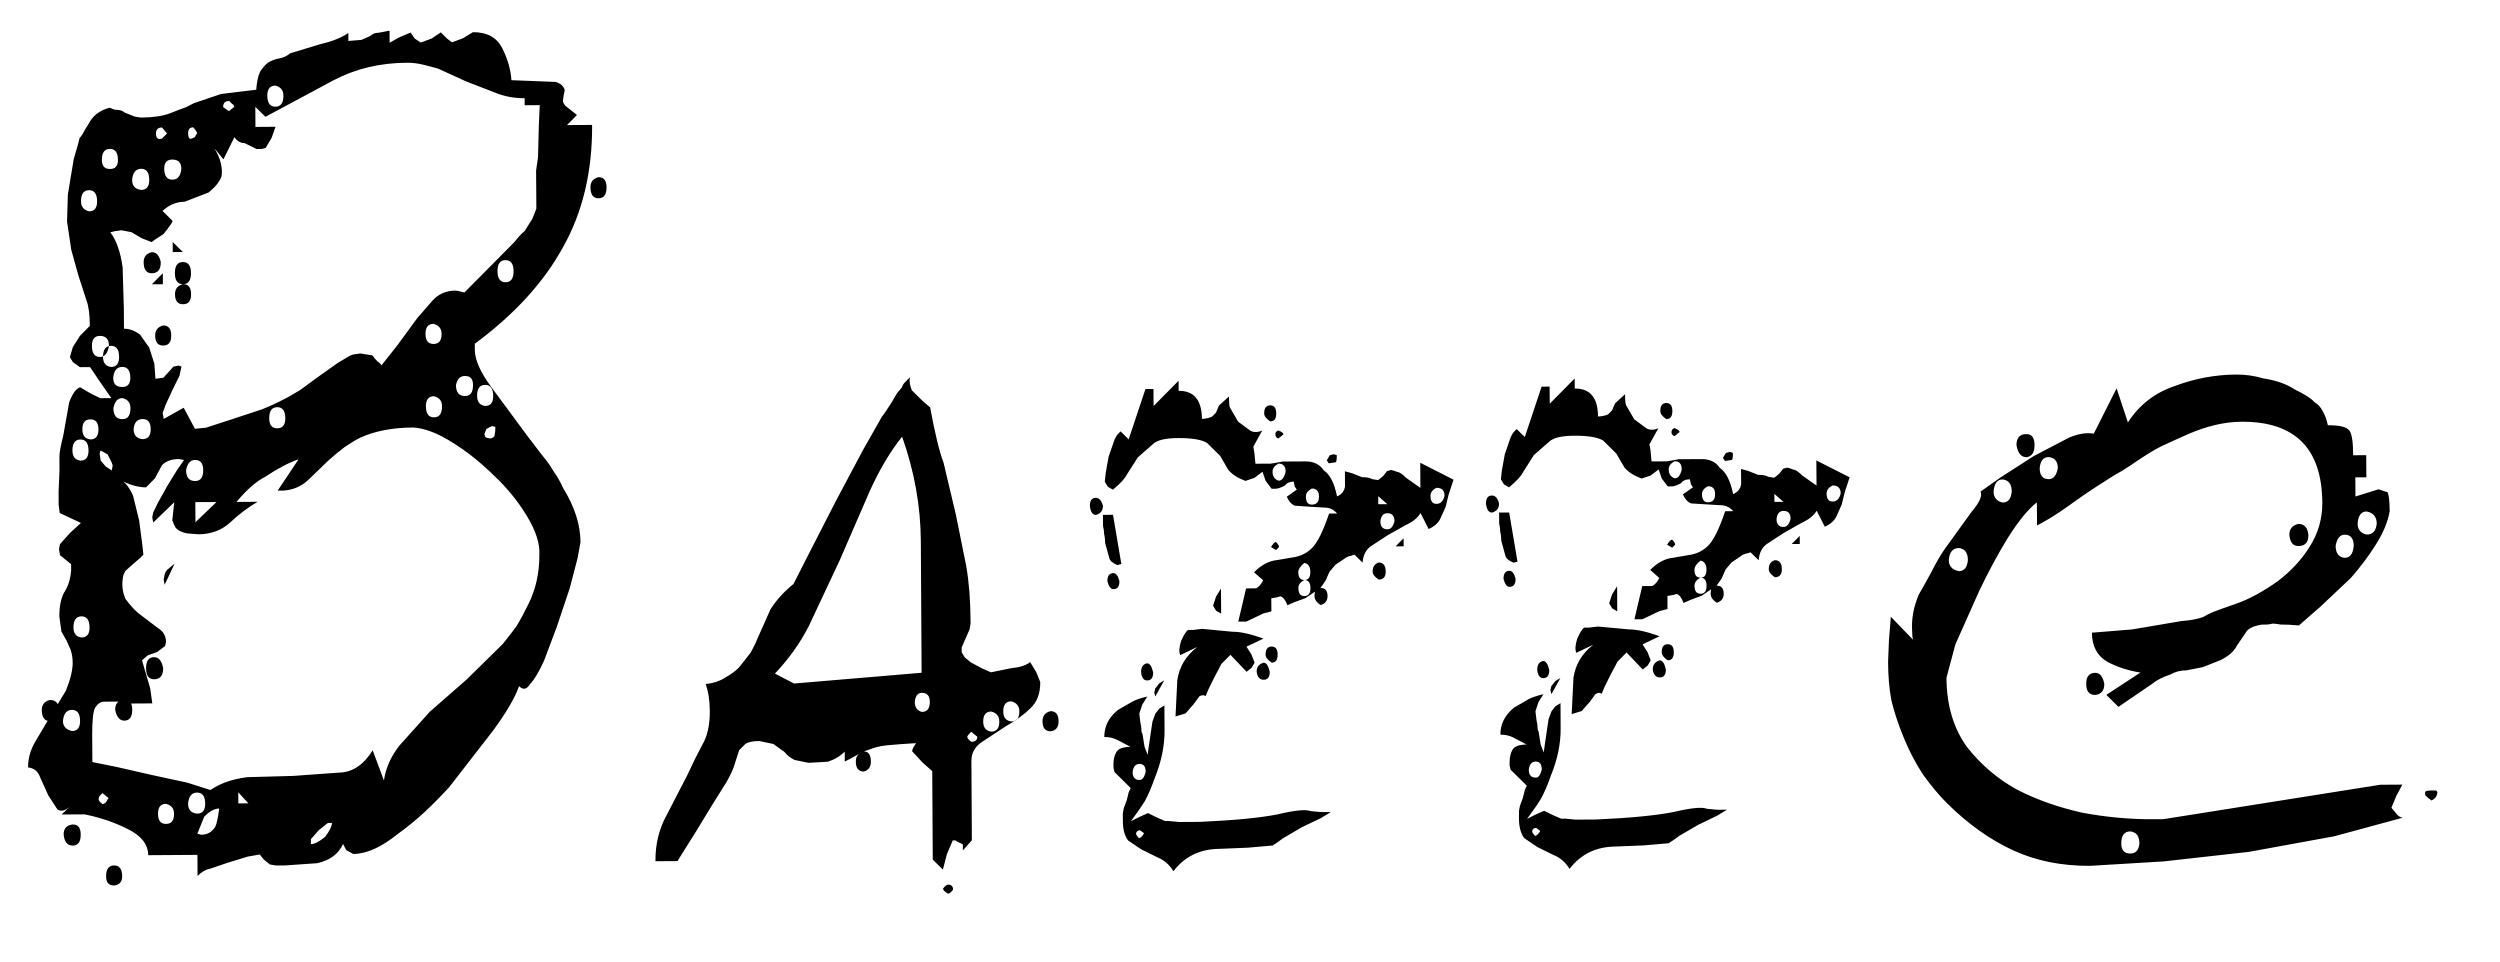 <?xml version="1.0" encoding="UTF-8"?> <svg xmlns="http://www.w3.org/2000/svg" width="39" height="15" viewBox="0 0 39 15" fill="none"> <path d="M1.78 13.501C1.863 13.5 1.905 13.557 1.906 13.672C1.906 13.756 1.865 13.803 1.781 13.814C1.698 13.815 1.656 13.768 1.655 13.674C1.654 13.559 1.696 13.501 1.78 13.501ZM3.08 13.336L2.312 13.341C2.311 13.173 2.205 13.038 1.996 12.935C1.796 12.832 1.571 12.755 1.32 12.704L0.96 12.706L1.131 12.548C1.038 12.643 0.959 12.669 0.896 12.628L0.754 12.409L0.627 12.128C0.595 12.034 0.532 11.982 0.438 11.972C0.437 11.836 0.473 11.705 0.545 11.579L0.778 11.186L1.027 10.777C1.099 10.599 1.134 10.452 1.134 10.338C1.133 10.264 1.123 10.196 1.101 10.134L1.038 9.993L0.958 9.852L0.926 9.618C0.925 9.461 0.95 9.335 1.002 9.241C1.064 9.146 1.1 9.031 1.11 8.895L1.109 8.801L0.936 8.661L0.92 8.567L0.935 8.489L1.091 8.315L1.262 8.158L0.932 8.003L0.915 7.877L0.914 7.674L0.928 7.344C0.928 7.261 0.927 7.187 0.927 7.125C0.926 7.062 0.947 6.952 0.987 6.795L1.079 6.277C1.13 6.141 1.187 6.062 1.25 6.041L1.407 6.134L1.564 6.212L1.658 6.211L1.737 6.211L1.563 5.961L1.405 5.727L1.326 5.727L1.248 5.728L1.138 5.65L1.09 5.572L1.136 5.415L1.245 5.242L1.323 5.163L1.401 5.084C1.4 4.906 1.383 4.776 1.351 4.692L1.224 4.301L1.111 3.894L1.046 3.455L1.059 3.032L1.15 2.483C1.212 2.273 1.242 2.163 1.242 2.153C1.253 2.143 1.268 2.122 1.289 2.09C1.31 2.048 1.341 1.996 1.382 1.933C1.444 1.807 1.553 1.723 1.71 1.68L1.788 1.711C1.862 1.71 1.914 1.726 1.946 1.757L2.103 1.819L2.197 1.834C2.385 1.833 2.536 1.811 2.651 1.768C2.755 1.726 2.839 1.694 2.901 1.673C2.964 1.641 3.006 1.62 3.026 1.609L3.449 1.466L3.997 1.4C4.007 1.274 4.027 1.18 4.058 1.117C4.1 1.054 4.141 1.007 4.183 0.976C4.235 0.944 4.292 0.923 4.355 0.912C4.418 0.901 4.475 0.875 4.527 0.832L4.996 0.689C5.184 0.646 5.33 0.587 5.434 0.514L5.435 0.639L5.639 0.622L5.78 0.559C5.811 0.527 5.852 0.511 5.905 0.511L6.077 0.478L6.078 0.667L6.219 0.587L6.406 0.508L6.47 0.602L6.564 0.664L6.736 0.6L6.877 0.505L6.971 0.599L7.05 0.661L7.222 0.597L7.378 0.502C7.598 0.501 7.75 0.584 7.834 0.75C7.919 0.917 7.967 1.084 7.978 1.251L8.668 1.278C8.742 1.299 8.789 1.34 8.81 1.403L8.795 1.481L8.78 1.576C8.791 1.617 8.812 1.649 8.843 1.669L9.001 1.794L8.845 1.951L9.237 1.949C9.241 2.681 9.088 3.319 8.778 3.865C8.478 4.41 8.021 4.909 7.407 5.362L7.407 5.456C7.408 5.613 7.493 5.806 7.662 6.035L8.215 6.784C8.404 7.034 8.505 7.164 8.515 7.174C8.557 7.226 8.599 7.289 8.642 7.362C8.694 7.434 8.742 7.518 8.784 7.612C8.964 7.903 9.054 8.185 9.056 8.457L9.01 8.708L8.887 9.179L8.687 9.776L8.486 10.31C8.404 10.488 8.331 10.609 8.269 10.672C8.217 10.756 8.16 10.766 8.097 10.704C8.035 10.882 7.901 11.113 7.693 11.396L7.009 12.278C6.874 12.425 6.744 12.557 6.619 12.672C6.494 12.788 6.359 12.899 6.213 13.004C5.953 13.215 5.719 13.321 5.51 13.322L5.4 13.26L5.352 13.166C5.28 13.323 5.145 13.423 4.946 13.466L4.445 13.501L4.304 13.501L4.21 13.486L4.115 13.408L4.052 13.33L3.864 13.363L3.551 13.459L3.269 13.555C3.207 13.565 3.144 13.602 3.082 13.665L3.08 13.336ZM5.178 12.838L5.115 12.838L4.975 12.949L4.85 13.091L4.85 13.169C4.903 13.169 4.976 13.132 5.069 13.058C5.142 12.963 5.178 12.89 5.178 12.838ZM1.133 12.862C1.217 12.861 1.259 12.913 1.259 13.018C1.26 13.133 1.219 13.19 1.135 13.191C1.051 13.191 1.004 13.134 0.993 13.019C0.992 12.925 1.039 12.873 1.133 12.862ZM3.42 12.613C3.347 12.613 3.269 12.656 3.186 12.74L3.078 13.007L3.141 13.022C3.235 13.022 3.308 12.979 3.359 12.896C3.38 12.854 3.4 12.759 3.42 12.613ZM2.589 12.54C2.506 12.54 2.464 12.592 2.465 12.697C2.465 12.802 2.507 12.854 2.591 12.853C2.675 12.852 2.716 12.8 2.715 12.695C2.715 12.612 2.673 12.56 2.589 12.54ZM1.6 12.373C1.559 12.404 1.538 12.436 1.538 12.467C1.538 12.488 1.559 12.514 1.601 12.545C1.633 12.535 1.654 12.519 1.664 12.498C1.674 12.477 1.685 12.461 1.695 12.451L1.6 12.373ZM3.074 12.364C2.99 12.365 2.944 12.422 2.934 12.537C2.935 12.632 2.982 12.684 3.076 12.693C3.16 12.693 3.201 12.64 3.201 12.536C3.2 12.421 3.158 12.364 3.074 12.364ZM3.717 12.36L3.718 12.533L3.875 12.532L3.717 12.36ZM1.441 11.888L1.818 11.964L2.351 12.086L2.916 12.208L3.403 12.362L3.231 12.363C3.387 12.237 3.595 12.157 3.857 12.124L4.578 12.104L5.283 12.053C5.492 12.052 5.669 11.936 5.814 11.705L5.989 12.175C6.019 11.976 6.102 11.792 6.237 11.624L6.704 11.104L7.281 10.599L7.842 10.047C7.936 9.932 8.008 9.837 8.06 9.764C8.112 9.68 8.174 9.564 8.246 9.418C8.36 9.187 8.416 8.931 8.414 8.648C8.423 8.481 8.36 8.283 8.222 8.054C8.085 7.825 7.911 7.611 7.701 7.414C7.501 7.217 7.286 7.045 7.055 6.901C6.825 6.756 6.62 6.678 6.443 6.669C6.119 6.671 5.842 6.725 5.613 6.831C5.55 6.862 5.472 6.91 5.378 6.973C5.295 7.036 5.212 7.105 5.129 7.178L4.801 7.494C4.697 7.589 4.572 7.642 4.426 7.653L4.332 7.653L4.658 7.165C4.502 7.219 4.33 7.309 4.142 7.435C3.997 7.509 3.846 7.641 3.69 7.83L4.019 7.828C3.874 7.912 3.733 8.018 3.598 8.144C3.463 8.27 3.296 8.334 3.097 8.335L2.909 8.32C2.825 8.3 2.768 8.269 2.736 8.227C2.715 8.186 2.699 8.149 2.688 8.118L2.718 7.835L2.391 8.151L2.375 8.073L2.39 7.994L2.467 7.837L2.607 7.585L2.762 7.333L2.871 7.176L2.793 7.161C2.678 7.161 2.589 7.193 2.527 7.256L2.418 7.461L2.278 7.603C2.173 7.603 2.053 7.573 1.917 7.511C1.969 7.542 2.022 7.615 2.075 7.729L2.171 8.121L2.22 8.497L2.237 8.653L2.19 8.701L2.081 8.795L1.956 8.906L1.925 8.969C1.895 9.105 1.906 9.23 1.959 9.345C2.043 9.459 2.122 9.543 2.195 9.594L2.463 9.797C2.547 9.848 2.589 9.921 2.59 10.015L2.575 10.078L2.45 10.173L2.309 10.221L2.215 10.3L2.247 10.409L2.343 10.738L2.376 10.973L2.188 10.974C2.146 10.974 2.099 10.975 2.047 10.975C2.005 10.965 1.963 10.954 1.921 10.944L1.623 10.946C1.571 10.946 1.524 10.978 1.483 11.041C1.452 11.104 1.437 11.25 1.438 11.48L1.44 11.684L1.441 11.888ZM1.122 11.074C1.039 11.075 0.992 11.133 0.982 11.248C0.983 11.331 1.03 11.383 1.124 11.404C1.208 11.403 1.25 11.351 1.249 11.246C1.248 11.131 1.206 11.074 1.122 11.074ZM0.777 10.92C0.871 10.919 0.918 10.971 0.919 11.076C0.919 11.191 0.873 11.248 0.779 11.249C0.695 11.249 0.653 11.192 0.652 11.077C0.652 10.994 0.693 10.941 0.777 10.92ZM1.937 10.913C2.02 10.912 2.062 10.964 2.063 11.069C2.064 11.184 2.022 11.242 1.939 11.242C1.866 11.242 1.818 11.185 1.797 11.07C1.796 10.976 1.843 10.924 1.937 10.913ZM2.403 10.252C2.476 10.251 2.524 10.308 2.545 10.423C2.546 10.538 2.499 10.596 2.405 10.597C2.322 10.597 2.279 10.54 2.279 10.425C2.278 10.31 2.32 10.252 2.403 10.252ZM1.271 9.615C1.187 9.616 1.146 9.674 1.146 9.789C1.147 9.883 1.189 9.935 1.273 9.945C1.356 9.944 1.398 9.892 1.397 9.787C1.396 9.672 1.354 9.615 1.271 9.615ZM2.724 8.792L2.569 9.122L2.553 9.044L2.568 8.965C2.578 8.923 2.599 8.892 2.63 8.871L2.724 8.792ZM3.047 7.833L3.049 8.147L3.377 7.832L3.047 7.833ZM1.57 7.184L1.649 7.277L1.743 7.339L1.758 7.261L1.742 7.214L1.679 7.089L1.569 7.027L1.554 7.074L1.57 7.184ZM3.044 7.175C2.97 7.175 2.924 7.228 2.903 7.333C2.904 7.448 2.951 7.505 3.045 7.504C3.129 7.504 3.171 7.446 3.17 7.331C3.169 7.227 3.127 7.175 3.044 7.175ZM1.254 6.856C1.171 6.857 1.129 6.915 1.13 7.029C1.131 7.124 1.173 7.176 1.256 7.186C1.34 7.185 1.381 7.133 1.381 7.028C1.38 6.913 1.338 6.856 1.254 6.856ZM7.728 6.661L7.681 6.646C7.65 6.657 7.618 6.672 7.587 6.694L7.556 6.772L7.572 6.819C7.635 6.85 7.682 6.845 7.713 6.803C7.723 6.761 7.728 6.714 7.728 6.661ZM1.409 6.542C1.326 6.542 1.284 6.595 1.285 6.699C1.285 6.793 1.327 6.845 1.411 6.855C1.495 6.855 1.536 6.802 1.536 6.698C1.535 6.593 1.493 6.541 1.409 6.542ZM2.225 6.537C2.141 6.538 2.094 6.59 2.084 6.695C2.085 6.789 2.132 6.841 2.226 6.851C2.31 6.85 2.351 6.798 2.351 6.693C2.35 6.589 2.308 6.537 2.225 6.537ZM2.866 6.361L3.041 6.689L3.213 6.672L3.604 6.545L4.089 6.385C4.194 6.343 4.277 6.305 4.339 6.274C4.402 6.242 4.454 6.216 4.496 6.194L4.683 6.084L4.964 5.878L5.276 5.657L5.464 5.546L5.511 5.53L5.621 5.514L5.809 5.544C5.84 5.586 5.867 5.617 5.888 5.638C5.919 5.658 5.94 5.679 5.951 5.7L6.2 5.385L6.511 4.96C6.584 4.876 6.661 4.786 6.745 4.692C6.838 4.587 6.958 4.534 7.104 4.533C7.125 4.533 7.172 4.543 7.245 4.563L7.432 4.374L7.729 4.075L8.025 3.775C8.066 3.722 8.103 3.68 8.134 3.649C8.175 3.617 8.196 3.596 8.196 3.586L8.305 3.413L8.367 3.256L8.365 2.926C8.364 2.822 8.363 2.733 8.363 2.66C8.373 2.587 8.383 2.519 8.393 2.456L8.406 1.954L8.42 1.64L8.185 1.642L8.184 1.532C8.017 1.533 7.86 1.503 7.713 1.441L7.273 1.271L6.833 1.07C6.76 1.049 6.681 1.029 6.597 1.008C6.514 0.988 6.43 0.978 6.346 0.979C5.928 0.981 5.547 1.072 5.204 1.252L4.141 1.822L3.983 1.667L3.985 1.98L4.298 1.978L4.237 2.151L4.144 2.308L4.081 2.324L4.003 2.325L3.814 2.232C3.751 2.232 3.699 2.201 3.657 2.139L3.486 2.485L3.344 2.313C3.439 2.469 3.477 2.615 3.456 2.751C3.426 2.835 3.358 2.919 3.254 3.003L2.879 3.147C2.753 3.148 2.639 3.195 2.535 3.29L2.692 3.446C2.682 3.477 2.667 3.503 2.646 3.524C2.635 3.545 2.604 3.587 2.552 3.65C2.438 3.724 2.375 3.766 2.365 3.777L2.208 3.715L2.051 3.622L1.972 3.607L1.894 3.592L1.784 3.608L1.721 3.624C1.816 3.749 1.88 3.931 1.913 4.172L1.932 4.814L1.934 5.128C2.018 5.127 2.101 5.158 2.185 5.22L2.328 5.423L2.408 5.674L2.425 5.909L2.55 5.892L2.706 5.719L2.784 5.703L2.831 5.718L2.801 5.859L2.692 6.08L2.584 6.315L2.538 6.441L2.554 6.535L2.866 6.361ZM4.324 6.352C4.241 6.353 4.199 6.41 4.2 6.525C4.2 6.63 4.243 6.682 4.326 6.681C4.41 6.681 4.451 6.628 4.451 6.524C4.45 6.409 4.408 6.352 4.324 6.352ZM1.909 6.21C1.836 6.21 1.789 6.263 1.769 6.367C1.77 6.482 1.817 6.539 1.911 6.539C1.995 6.538 2.036 6.481 2.035 6.366C2.035 6.282 1.993 6.23 1.909 6.21ZM6.769 6.181C6.685 6.182 6.644 6.234 6.644 6.339C6.645 6.454 6.687 6.511 6.771 6.51C6.855 6.51 6.896 6.452 6.895 6.337C6.895 6.253 6.853 6.201 6.769 6.181ZM7.567 6.004C7.484 6.004 7.442 6.062 7.443 6.177C7.444 6.271 7.486 6.323 7.569 6.333C7.653 6.333 7.695 6.28 7.694 6.176C7.693 6.061 7.651 6.003 7.567 6.004ZM7.253 5.865C7.18 5.865 7.133 5.912 7.113 6.007C7.114 6.122 7.161 6.179 7.255 6.178C7.339 6.178 7.38 6.12 7.379 6.005C7.379 5.911 7.337 5.864 7.253 5.865ZM1.906 5.724C1.823 5.724 1.776 5.782 1.766 5.897C1.767 5.991 1.814 6.038 1.908 6.037C1.992 6.037 2.033 5.989 2.033 5.895C2.032 5.78 1.99 5.723 1.906 5.724ZM1.732 5.395C1.648 5.396 1.607 5.454 1.607 5.569C1.608 5.663 1.65 5.715 1.734 5.725C1.817 5.724 1.859 5.672 1.858 5.567C1.858 5.452 1.815 5.395 1.732 5.395ZM1.558 5.24C1.475 5.24 1.433 5.293 1.434 5.397C1.435 5.512 1.477 5.569 1.56 5.569C1.634 5.568 1.68 5.511 1.7 5.396C1.7 5.291 1.652 5.239 1.558 5.24ZM2.545 5.077C2.629 5.077 2.671 5.129 2.671 5.233C2.672 5.338 2.631 5.39 2.547 5.391C2.463 5.391 2.421 5.339 2.421 5.235C2.42 5.151 2.462 5.099 2.545 5.077ZM6.762 5.052C6.679 5.053 6.637 5.105 6.638 5.21C6.638 5.314 6.681 5.366 6.764 5.366C6.848 5.365 6.889 5.313 6.889 5.208C6.888 5.125 6.846 5.073 6.762 5.052ZM2.855 4.433C2.939 4.432 2.981 4.484 2.981 4.589C2.982 4.693 2.94 4.746 2.857 4.746C2.773 4.747 2.731 4.695 2.73 4.59C2.73 4.506 2.771 4.454 2.855 4.433ZM2.54 4.262L2.541 4.434L2.369 4.435L2.54 4.262ZM2.853 4.088C2.936 4.087 2.979 4.144 2.979 4.259C2.98 4.374 2.939 4.432 2.855 4.433C2.771 4.433 2.729 4.376 2.728 4.261C2.728 4.146 2.769 4.088 2.853 4.088ZM7.885 4.058C7.802 4.058 7.76 4.116 7.761 4.231C7.762 4.346 7.804 4.403 7.887 4.403C7.971 4.402 8.012 4.345 8.012 4.23C8.011 4.115 7.969 4.057 7.885 4.058ZM2.366 3.934C2.439 3.933 2.486 3.985 2.508 4.09C2.509 4.205 2.462 4.262 2.368 4.263C2.284 4.263 2.242 4.206 2.241 4.091C2.241 4.008 2.282 3.955 2.366 3.934ZM2.694 3.775L2.852 3.931L2.695 3.932L2.694 3.775ZM1.388 2.967C1.305 2.968 1.263 3.026 1.264 3.141C1.264 3.224 1.306 3.276 1.39 3.297C1.474 3.296 1.515 3.244 1.515 3.139C1.514 3.024 1.472 2.967 1.388 2.967ZM9.336 2.764C9.419 2.763 9.461 2.815 9.462 2.92C9.463 3.035 9.421 3.093 9.338 3.093C9.254 3.094 9.212 3.036 9.211 2.921C9.211 2.838 9.252 2.785 9.336 2.764ZM2.202 2.633C2.118 2.634 2.071 2.692 2.061 2.807C2.062 2.901 2.109 2.953 2.203 2.963C2.287 2.962 2.329 2.91 2.328 2.805C2.327 2.69 2.285 2.633 2.202 2.633ZM2.687 2.489C2.603 2.49 2.562 2.537 2.562 2.631C2.563 2.746 2.605 2.803 2.689 2.803C2.772 2.803 2.819 2.745 2.829 2.63C2.828 2.536 2.781 2.489 2.687 2.489ZM1.714 2.323C1.63 2.323 1.589 2.381 1.589 2.496C1.59 2.59 1.632 2.637 1.716 2.636C1.799 2.636 1.841 2.588 1.84 2.494C1.839 2.379 1.797 2.322 1.714 2.323ZM2.527 1.989C2.464 1.989 2.433 2.021 2.433 2.083C2.434 2.156 2.465 2.182 2.528 2.161L2.606 2.082L2.527 1.989ZM3.013 1.986C2.961 1.986 2.935 2.018 2.935 2.08C2.936 2.154 2.957 2.18 2.998 2.158C3.03 2.148 3.045 2.137 3.045 2.127C3.055 2.106 3.066 2.09 3.076 2.08C3.066 2.048 3.044 2.017 3.013 1.986ZM3.654 1.669C3.654 1.648 3.643 1.632 3.622 1.622C3.601 1.601 3.585 1.585 3.575 1.575C3.512 1.575 3.481 1.607 3.481 1.67C3.534 1.711 3.565 1.732 3.576 1.732C3.597 1.711 3.623 1.69 3.654 1.669ZM4.295 1.335C4.211 1.336 4.17 1.389 4.17 1.493C4.171 1.608 4.213 1.665 4.297 1.665C4.38 1.664 4.422 1.607 4.421 1.492C4.421 1.408 4.378 1.356 4.295 1.335ZM14.868 13.878C14.837 13.92 14.811 13.941 14.79 13.941C14.737 13.91 14.711 13.884 14.711 13.863C14.742 13.821 14.768 13.8 14.789 13.8C14.841 13.8 14.867 13.826 14.868 13.878ZM14.551 13.41L14.543 12.03L14.386 11.89L14.228 11.718L14.243 11.671L14.29 11.593C14.102 11.604 13.95 11.616 13.835 11.627C13.731 11.638 13.642 11.659 13.569 11.691C13.496 11.712 13.434 11.739 13.382 11.77C13.329 11.802 13.262 11.839 13.178 11.881L13.178 11.725C13.105 11.798 13.016 11.851 12.912 11.883L12.614 11.9L12.394 11.855C12.332 11.824 12.279 11.782 12.237 11.73L12.064 11.606L11.844 11.56C11.739 11.561 11.666 11.577 11.625 11.608L11.531 11.703L11.47 11.891C11.449 11.975 11.403 12.08 11.33 12.206L11.113 12.552L10.864 12.961L10.647 13.307L10.569 13.433L10.225 13.435C10.223 13.174 10.279 12.938 10.393 12.729L10.718 12.1C10.801 11.921 10.878 11.764 10.951 11.628C11.034 11.492 11.074 11.314 11.073 11.094C11.072 10.927 11.05 10.786 11.008 10.671C11.123 10.66 11.222 10.628 11.305 10.575C11.399 10.523 11.472 10.47 11.524 10.417C11.575 10.354 11.617 10.302 11.648 10.26C11.69 10.207 11.71 10.181 11.71 10.181C11.762 10.087 11.793 10.024 11.803 9.992L12.02 9.505C12.113 9.358 12.233 9.227 12.378 9.111L12.642 8.592L13.045 7.806L13.463 7.02L13.758 6.5L13.805 6.437L13.898 6.296L13.991 6.138L14.069 6.044C14.079 6.013 14.095 5.986 14.116 5.965L14.194 5.886C14.183 5.949 14.194 6.017 14.226 6.09L14.399 6.261L14.51 6.355C14.585 6.762 14.655 7.049 14.719 7.216L14.912 8.03L15.073 8.829C15.095 8.954 15.111 9.09 15.123 9.236C15.134 9.382 15.14 9.544 15.141 9.722L15.126 9.816L15.064 9.958L15.002 10.099L15.003 10.177L15.05 10.255L15.145 10.333L15.318 10.426L15.459 10.488L15.772 10.424C15.908 10.412 16.007 10.38 16.07 10.328L16.165 10.484L16.228 10.64C16.229 10.818 16.178 10.954 16.074 11.049C15.98 11.144 15.85 11.239 15.684 11.334L15.324 11.571C15.21 11.645 15.153 11.744 15.154 11.87L15.161 13.108L15.021 13.266L15.02 13.172L14.926 13.125C14.915 13.115 14.905 13.11 14.895 13.11L14.863 13.11L14.77 13.33L14.709 13.566L14.551 13.41ZM13.586 11.879C13.586 11.963 13.55 12.015 13.477 12.036C13.394 12.037 13.351 11.985 13.351 11.88C13.35 11.797 13.392 11.744 13.475 11.723C13.549 11.722 13.585 11.774 13.586 11.879ZM15.151 11.415C15.11 11.457 15.089 11.483 15.089 11.494C15.089 11.515 15.11 11.541 15.152 11.572C15.215 11.572 15.246 11.545 15.246 11.493L15.151 11.415ZM15.463 11.1C15.379 11.1 15.338 11.153 15.338 11.257C15.339 11.351 15.381 11.403 15.465 11.413C15.548 11.413 15.59 11.36 15.589 11.256C15.589 11.172 15.546 11.12 15.463 11.1ZM16.388 11.094C16.471 11.094 16.513 11.146 16.514 11.25C16.515 11.344 16.473 11.397 16.39 11.408C16.306 11.408 16.264 11.356 16.263 11.252C16.263 11.168 16.304 11.116 16.388 11.094ZM15.775 10.941C15.692 10.941 15.65 10.994 15.651 11.099C15.651 11.193 15.694 11.245 15.777 11.255C15.861 11.254 15.902 11.202 15.902 11.097C15.901 11.014 15.859 10.961 15.775 10.941ZM14.379 10.808C14.317 10.809 14.28 10.856 14.27 10.95C14.271 11.034 14.308 11.086 14.381 11.106C14.465 11.105 14.506 11.053 14.505 10.948C14.505 10.854 14.463 10.808 14.379 10.808ZM12.089 10.508L12.387 10.663L14.377 10.495L14.375 10.118L14.365 8.441C14.362 7.897 14.265 7.355 14.073 6.812C13.887 7.043 13.716 7.332 13.561 7.677L13.097 8.746L12.617 9.768C12.483 10.03 12.307 10.277 12.089 10.508ZM17.517 12.812L17.516 12.687L17.531 12.608L17.578 12.482L17.608 12.357L17.639 12.294L17.513 12.169L17.387 12.045L17.371 11.982L17.37 11.919C17.37 11.846 17.385 11.783 17.416 11.731C17.447 11.678 17.52 11.652 17.635 11.651L17.431 11.543C17.368 11.512 17.3 11.496 17.227 11.497C17.226 11.33 17.298 11.188 17.444 11.072C17.538 11.02 17.61 10.977 17.663 10.946C17.725 10.914 17.803 10.887 17.897 10.866L17.82 10.992L17.773 11.133L17.79 11.274C17.801 11.316 17.806 11.352 17.806 11.384C17.806 11.415 17.812 11.436 17.822 11.446L17.855 11.65L17.903 11.775L17.918 11.665L17.948 11.461L17.978 11.257L18.024 11.132L18.087 11.053L18.165 11.005L18.167 11.397C18.168 11.638 18.117 11.884 18.015 12.135C17.963 12.282 17.912 12.402 17.86 12.496C17.808 12.581 17.735 12.685 17.642 12.811L17.767 12.748L17.908 12.684L18.034 12.746L18.175 12.808L18.238 12.808L18.395 12.823L18.583 12.822L18.724 12.821C19.257 12.797 19.659 12.758 19.93 12.704C20.202 12.639 20.374 12.623 20.448 12.654L20.605 12.668L20.761 12.668L20.605 12.763L20.308 12.905L20.011 13.08C19.97 13.111 19.933 13.138 19.902 13.159C19.881 13.169 19.865 13.18 19.855 13.19L19.463 13.224L19.024 13.242C18.721 13.244 18.482 13.36 18.305 13.591C18.242 13.487 18.158 13.415 18.053 13.373L17.802 13.249L17.597 13.11C17.544 13.037 17.517 12.938 17.517 12.812ZM17.784 12.952C17.753 12.952 17.732 12.968 17.722 12.999C17.722 13.02 17.738 13.046 17.769 13.077C17.8 13.066 17.826 13.04 17.847 12.998L17.784 12.952ZM17.778 11.917C17.715 11.917 17.679 11.959 17.669 12.043C17.669 12.127 17.706 12.168 17.779 12.168C17.821 12.168 17.852 12.126 17.873 12.042C17.872 11.958 17.841 11.917 17.778 11.917ZM18.677 10.093L18.411 10.22C18.39 10.168 18.394 10.095 18.425 10C18.466 9.906 18.503 9.848 18.534 9.827L18.612 9.827L18.753 9.81L19.224 9.855C19.349 9.854 19.512 9.89 19.711 9.962L19.445 10.088L19.524 10.213L19.572 10.339L19.525 10.417L19.447 10.48L19.195 10.215L19.054 10.357L18.946 10.562L18.853 10.751L18.806 10.861C18.785 10.84 18.754 10.84 18.712 10.861L18.619 10.987L18.495 11.129L18.338 11.177L18.366 10.612C18.396 10.403 18.5 10.23 18.677 10.093ZM18.162 10.613L18.023 10.865L18.007 10.803L18.022 10.74L18.084 10.661L18.162 10.613ZM17.894 10.348C17.936 10.348 17.968 10.395 17.989 10.489C17.99 10.573 17.959 10.615 17.896 10.615C17.843 10.615 17.812 10.574 17.801 10.49C17.8 10.406 17.832 10.359 17.894 10.348ZM19.713 10.338C19.755 10.338 19.786 10.384 19.808 10.478C19.808 10.562 19.777 10.604 19.714 10.604C19.652 10.605 19.615 10.563 19.604 10.479C19.603 10.406 19.64 10.359 19.713 10.338ZM19.837 10.086C19.899 10.086 19.931 10.127 19.931 10.211C19.932 10.295 19.901 10.337 19.838 10.337C19.775 10.296 19.744 10.254 19.743 10.212C19.743 10.129 19.774 10.087 19.837 10.086ZM19.439 9.179L19.596 9.178C19.638 9.157 19.674 9.115 19.705 9.052L19.563 8.928C19.678 8.812 19.797 8.749 19.923 8.737L20.205 8.689C20.309 8.667 20.398 8.62 20.47 8.546C20.554 8.462 20.641 8.284 20.734 8.011L20.859 8.011C20.807 7.948 20.738 7.917 20.655 7.918L20.42 7.904L20.2 7.889C20.148 7.869 20.106 7.822 20.074 7.749L20.23 7.638L20.198 7.591L20.182 7.513C20.119 7.513 20.073 7.535 20.041 7.577C19.979 7.608 19.932 7.624 19.901 7.624L19.838 7.625L19.743 7.5L19.695 7.359L19.57 7.454L19.43 7.502C19.314 7.461 19.225 7.404 19.162 7.331L19.035 7.112L18.83 6.91C18.746 6.858 18.595 6.833 18.375 6.834C18.177 6.835 18.046 6.867 17.984 6.93L17.75 7.135L17.579 7.403C17.548 7.466 17.475 7.545 17.361 7.639L17.282 7.593L17.235 7.515L17.25 7.374L17.295 7.122L17.388 6.855C17.408 6.813 17.424 6.787 17.434 6.777C17.455 6.756 17.471 6.74 17.481 6.729L17.607 6.854L17.869 6.069L17.994 6.068L17.996 6.334L18.386 5.94L18.387 6.097C18.627 6.096 18.748 6.241 18.75 6.534C18.802 6.533 18.854 6.523 18.906 6.501L18.969 6.438L19.015 6.328L19.171 6.186C19.172 6.28 19.177 6.338 19.188 6.359L19.314 6.577L19.503 6.717C19.556 6.748 19.619 6.748 19.691 6.716L19.552 6.968L19.568 7.062L19.585 7.234C19.679 7.234 19.757 7.233 19.82 7.233C19.893 7.222 19.956 7.211 20.008 7.2L20.368 7.198C20.494 7.198 20.588 7.244 20.651 7.338C20.746 7.4 20.815 7.535 20.858 7.744C20.931 7.712 20.972 7.66 20.982 7.587L20.981 7.352L21.091 7.382L21.248 7.444C21.321 7.444 21.373 7.454 21.405 7.474L21.499 7.49L21.577 7.426L21.639 7.348L21.702 7.332C21.744 7.342 21.775 7.352 21.796 7.362C21.827 7.362 21.875 7.393 21.938 7.456L22.158 7.611L22.156 7.219L22.675 7.483L22.598 7.718L22.552 7.907L22.474 8.08C22.444 8.153 22.381 8.211 22.287 8.253L22.16 8.003C22.119 8.076 22.041 8.14 21.926 8.193L21.645 8.351L21.38 8.525C21.307 8.578 21.265 8.662 21.256 8.777L21.13 8.652L21.083 8.668C21.03 8.679 20.994 8.695 20.973 8.716L20.833 8.81L20.739 8.921L20.677 9.062L20.599 9.172L20.506 9.236L20.365 9.331L20.193 9.394L20.084 9.442C20.052 9.359 20.015 9.312 19.973 9.302L19.926 9.317L19.832 9.334L19.834 9.537L19.771 9.554L19.708 9.57L19.442 9.697L19.317 9.697L19.439 9.179ZM18.924 9.449L18.97 9.307L19.047 9.182L19.05 9.573L18.971 9.527L18.924 9.449ZM20.599 9.172C20.673 9.172 20.709 9.214 20.71 9.297C20.71 9.37 20.674 9.418 20.601 9.439C20.538 9.397 20.506 9.351 20.506 9.298C20.506 9.215 20.537 9.173 20.599 9.172ZM20.348 9.048C20.285 9.08 20.254 9.122 20.255 9.174C20.255 9.258 20.287 9.3 20.349 9.299C20.412 9.299 20.443 9.257 20.443 9.173C20.442 9.09 20.411 9.048 20.348 9.048ZM17.369 8.941C17.41 8.94 17.442 8.982 17.463 9.065C17.464 9.149 17.433 9.191 17.37 9.191C17.328 9.192 17.297 9.15 17.275 9.067C17.275 8.983 17.306 8.941 17.369 8.941ZM20.346 8.782C20.284 8.835 20.253 8.882 20.253 8.924C20.254 9.007 20.285 9.049 20.348 9.048C20.411 9.048 20.442 9.006 20.441 8.922C20.441 8.839 20.409 8.792 20.346 8.782ZM21.506 8.775C21.58 8.775 21.616 8.821 21.617 8.916C21.618 8.999 21.581 9.041 21.508 9.042C21.445 9 21.413 8.959 21.413 8.917C21.413 8.844 21.444 8.796 21.506 8.775ZM17.206 8.032L17.363 8.031L17.493 8.799L17.43 8.815C17.357 8.784 17.315 8.748 17.305 8.706L17.24 8.471C17.24 8.419 17.235 8.372 17.224 8.33C17.224 8.288 17.218 8.246 17.207 8.205L17.206 8.032ZM19.953 8.533L19.906 8.581L19.828 8.534C19.859 8.482 19.885 8.455 19.905 8.455C19.937 8.486 19.953 8.513 19.953 8.533ZM21.896 8.397L21.897 8.522L21.771 8.523L21.896 8.397ZM21.643 8.006C21.58 8.006 21.544 8.048 21.534 8.132C21.535 8.216 21.571 8.257 21.645 8.257C21.697 8.257 21.733 8.215 21.754 8.131C21.753 8.047 21.716 8.006 21.643 8.006ZM17.095 7.766C17.147 7.766 17.184 7.808 17.206 7.891C17.206 7.964 17.17 8.012 17.097 8.033C17.044 8.033 17.013 7.986 17.002 7.892C17.001 7.809 17.032 7.767 17.095 7.766ZM21.5 7.74L21.501 7.866L21.642 7.865L21.5 7.74ZM20.465 7.621C20.402 7.653 20.371 7.695 20.372 7.747C20.372 7.831 20.404 7.872 20.466 7.872C20.54 7.871 20.576 7.829 20.576 7.746C20.575 7.662 20.538 7.621 20.465 7.621ZM22.409 7.61C22.346 7.641 22.315 7.683 22.316 7.736C22.316 7.819 22.348 7.861 22.41 7.86C22.473 7.86 22.515 7.818 22.535 7.734C22.535 7.651 22.493 7.609 22.409 7.61ZM19.945 7.232C19.883 7.264 19.852 7.306 19.852 7.358C19.852 7.431 19.884 7.478 19.947 7.499C19.999 7.498 20.035 7.451 20.056 7.357C20.055 7.273 20.018 7.232 19.945 7.232ZM20.854 7.101C20.854 7.164 20.849 7.201 20.839 7.211L20.729 7.228L20.698 7.181L20.744 7.102L20.807 7.086L20.854 7.101ZM19.942 6.715C19.995 6.735 20.021 6.756 20.021 6.777L19.943 6.84C19.912 6.83 19.896 6.809 19.896 6.778C19.895 6.746 19.911 6.726 19.942 6.715ZM19.815 6.324C19.877 6.323 19.909 6.365 19.909 6.449C19.91 6.532 19.879 6.574 19.816 6.574C19.753 6.533 19.721 6.491 19.721 6.45C19.721 6.366 19.752 6.324 19.815 6.324ZM23.696 12.776L23.696 12.65L23.711 12.572L23.757 12.446L23.788 12.32L23.819 12.258L23.693 12.133L23.566 12.008L23.55 11.946L23.55 11.883C23.55 11.81 23.565 11.747 23.596 11.694C23.627 11.642 23.7 11.616 23.815 11.615L23.61 11.506C23.548 11.475 23.48 11.46 23.406 11.46C23.405 11.293 23.478 11.152 23.623 11.036C23.717 10.983 23.79 10.941 23.842 10.909C23.905 10.877 23.983 10.851 24.077 10.829L23.999 10.955L23.953 11.097L23.97 11.238C23.98 11.279 23.986 11.316 23.986 11.347C23.986 11.379 23.991 11.4 24.002 11.41L24.034 11.614L24.082 11.739L24.097 11.629L24.127 11.425L24.157 11.221L24.204 11.095L24.266 11.017L24.344 10.969L24.346 11.361C24.348 11.601 24.297 11.847 24.194 12.099C24.143 12.245 24.091 12.366 24.039 12.46C23.988 12.544 23.915 12.649 23.822 12.775L23.947 12.711L24.088 12.648L24.213 12.71L24.355 12.772L24.418 12.771L24.574 12.786L24.762 12.785L24.904 12.784C25.436 12.76 25.839 12.721 26.11 12.667C26.381 12.603 26.554 12.586 26.627 12.617L26.784 12.632L26.941 12.631L26.785 12.726L26.488 12.869L26.191 13.043C26.149 13.075 26.113 13.101 26.081 13.122C26.061 13.133 26.045 13.143 26.035 13.154L25.643 13.188L25.204 13.206C24.901 13.208 24.661 13.324 24.485 13.555C24.422 13.451 24.337 13.378 24.233 13.337L23.981 13.213L23.776 13.073C23.724 13 23.697 12.901 23.696 12.776ZM23.964 12.915C23.932 12.915 23.912 12.931 23.901 12.963C23.901 12.983 23.917 13.01 23.949 13.041C23.98 13.03 24.006 13.004 24.027 12.962L23.964 12.915ZM23.958 11.88C23.895 11.881 23.859 11.923 23.849 12.007C23.849 12.09 23.886 12.132 23.959 12.131C24.001 12.131 24.032 12.089 24.052 12.005C24.052 11.922 24.02 11.88 23.958 11.88ZM24.856 10.057L24.59 10.184C24.569 10.132 24.574 10.058 24.605 9.964C24.646 9.87 24.682 9.812 24.713 9.791L24.792 9.79L24.933 9.774L25.404 9.818C25.529 9.818 25.691 9.853 25.89 9.925L25.624 10.052L25.703 10.177L25.751 10.302L25.705 10.381L25.627 10.444L25.374 10.179L25.234 10.321L25.125 10.525L25.032 10.714L24.986 10.824C24.965 10.803 24.934 10.803 24.892 10.825L24.799 10.951L24.674 11.092L24.518 11.14L24.546 10.576C24.576 10.367 24.679 10.194 24.856 10.057ZM24.342 10.577L24.202 10.829L24.186 10.766L24.201 10.703L24.264 10.624L24.342 10.577ZM24.074 10.312C24.116 10.312 24.147 10.359 24.169 10.453C24.169 10.536 24.138 10.578 24.075 10.579C24.023 10.579 23.991 10.537 23.981 10.454C23.98 10.37 24.011 10.323 24.074 10.312ZM25.892 10.301C25.934 10.301 25.966 10.348 25.987 10.442C25.988 10.525 25.957 10.568 25.894 10.568C25.831 10.568 25.794 10.527 25.783 10.443C25.783 10.37 25.819 10.323 25.892 10.301ZM26.016 10.05C26.079 10.049 26.111 10.091 26.111 10.175C26.112 10.258 26.081 10.3 26.018 10.301C25.955 10.259 25.923 10.218 25.923 10.176C25.922 10.092 25.954 10.05 26.016 10.05ZM25.619 9.143L25.776 9.142C25.817 9.121 25.854 9.079 25.885 9.016L25.743 8.891C25.857 8.776 25.977 8.712 26.102 8.701L26.384 8.652C26.489 8.631 26.577 8.583 26.65 8.51C26.733 8.426 26.821 8.247 26.913 7.975L27.039 7.974C26.986 7.912 26.918 7.881 26.834 7.881L26.599 7.867L26.38 7.853C26.327 7.832 26.285 7.785 26.253 7.712L26.41 7.602L26.378 7.555L26.362 7.477C26.299 7.477 26.252 7.498 26.221 7.54C26.159 7.572 26.111 7.588 26.08 7.588L26.017 7.588L25.923 7.464L25.875 7.323L25.75 7.418L25.609 7.465C25.494 7.424 25.405 7.367 25.342 7.294L25.215 7.076L25.01 6.873C24.926 6.821 24.774 6.796 24.555 6.797C24.356 6.799 24.226 6.831 24.163 6.894L23.929 7.099L23.759 7.367C23.728 7.429 23.655 7.508 23.541 7.603L23.462 7.556L23.414 7.478L23.429 7.337L23.475 7.086L23.567 6.819C23.588 6.777 23.603 6.751 23.614 6.74C23.635 6.719 23.65 6.703 23.66 6.693L23.787 6.818L24.049 6.032L24.174 6.031L24.176 6.298L24.565 5.904L24.566 6.061C24.806 6.059 24.928 6.205 24.929 6.497C24.982 6.497 25.034 6.486 25.086 6.465L25.148 6.402L25.195 6.292L25.351 6.15C25.351 6.244 25.357 6.301 25.367 6.322L25.494 6.541L25.683 6.681C25.735 6.712 25.798 6.712 25.871 6.68L25.731 6.932L25.748 7.026L25.764 7.198C25.858 7.197 25.937 7.197 26 7.197C26.073 7.186 26.135 7.175 26.187 7.164L26.548 7.162C26.673 7.161 26.768 7.208 26.831 7.301C26.925 7.364 26.994 7.499 27.037 7.708C27.11 7.676 27.152 7.624 27.162 7.55L27.16 7.315L27.27 7.346L27.427 7.408C27.501 7.407 27.553 7.417 27.584 7.438L27.678 7.453L27.756 7.39L27.819 7.311L27.881 7.295C27.923 7.305 27.955 7.316 27.976 7.326C28.007 7.326 28.054 7.357 28.117 7.419L28.338 7.575L28.335 7.183L28.854 7.446L28.777 7.682L28.731 7.87L28.654 8.043C28.623 8.117 28.561 8.174 28.467 8.217L28.34 7.967C28.299 8.04 28.221 8.103 28.106 8.156L27.825 8.315L27.559 8.489C27.486 8.541 27.445 8.625 27.435 8.74L27.309 8.616L27.262 8.631C27.21 8.642 27.174 8.658 27.153 8.679L27.012 8.774L26.919 8.884L26.857 9.026L26.779 9.136L26.685 9.199L26.545 9.294L26.373 9.358L26.263 9.406C26.232 9.322 26.195 9.275 26.153 9.265L26.106 9.281L26.012 9.297L26.013 9.501L25.95 9.517L25.888 9.533L25.622 9.66L25.497 9.661L25.619 9.143ZM25.103 9.412L25.149 9.271L25.227 9.145L25.229 9.537L25.151 9.491L25.103 9.412ZM26.779 9.136C26.852 9.136 26.889 9.177 26.89 9.261C26.89 9.334 26.854 9.381 26.781 9.403C26.718 9.361 26.686 9.314 26.686 9.262C26.685 9.178 26.716 9.136 26.779 9.136ZM26.528 9.012C26.465 9.044 26.434 9.086 26.434 9.138C26.435 9.222 26.466 9.263 26.529 9.263C26.592 9.263 26.623 9.221 26.622 9.137C26.622 9.053 26.59 9.012 26.528 9.012ZM23.548 8.904C23.59 8.904 23.622 8.946 23.643 9.029C23.643 9.113 23.612 9.155 23.55 9.155C23.508 9.155 23.476 9.114 23.455 9.03C23.454 8.947 23.485 8.905 23.548 8.904ZM26.526 8.746C26.464 8.798 26.433 8.845 26.433 8.887C26.433 8.971 26.465 9.012 26.528 9.012C26.59 9.012 26.621 8.97 26.621 8.886C26.62 8.802 26.589 8.756 26.526 8.746ZM27.686 8.739C27.759 8.738 27.796 8.785 27.797 8.879C27.797 8.963 27.761 9.005 27.688 9.005C27.625 8.964 27.593 8.922 27.593 8.88C27.592 8.807 27.623 8.76 27.686 8.739ZM23.386 7.996L23.543 7.995L23.673 8.762L23.61 8.778C23.537 8.747 23.495 8.711 23.484 8.669L23.42 8.435C23.42 8.382 23.414 8.335 23.403 8.294C23.403 8.252 23.398 8.21 23.387 8.168L23.386 7.996ZM26.133 8.497L26.086 8.544L26.007 8.498C26.038 8.445 26.064 8.419 26.085 8.419C26.117 8.45 26.132 8.476 26.133 8.497ZM28.076 8.36L28.076 8.486L27.951 8.486L28.076 8.36ZM27.823 7.97C27.76 7.97 27.724 8.012 27.714 8.096C27.714 8.179 27.751 8.221 27.824 8.221C27.876 8.22 27.913 8.178 27.933 8.094C27.933 8.011 27.896 7.969 27.823 7.97ZM23.275 7.73C23.327 7.73 23.364 7.771 23.385 7.855C23.386 7.928 23.349 7.975 23.276 7.996C23.224 7.997 23.192 7.95 23.181 7.856C23.181 7.772 23.212 7.73 23.275 7.73ZM27.68 7.704L27.681 7.829L27.822 7.829L27.68 7.704ZM26.645 7.585C26.582 7.616 26.551 7.658 26.551 7.711C26.552 7.794 26.583 7.836 26.646 7.836C26.719 7.835 26.756 7.793 26.755 7.709C26.755 7.626 26.718 7.584 26.645 7.585ZM28.588 7.573C28.526 7.605 28.495 7.647 28.495 7.699C28.496 7.783 28.527 7.824 28.59 7.824C28.653 7.824 28.694 7.782 28.715 7.698C28.714 7.614 28.672 7.573 28.588 7.573ZM26.125 7.196C26.062 7.228 26.031 7.27 26.032 7.322C26.032 7.395 26.064 7.442 26.127 7.462C26.179 7.462 26.215 7.415 26.235 7.321C26.235 7.237 26.198 7.195 26.125 7.196ZM27.033 7.065C27.034 7.128 27.029 7.164 27.018 7.175L26.909 7.191L26.877 7.144L26.924 7.066L26.986 7.05L27.033 7.065ZM26.122 6.678C26.174 6.699 26.201 6.72 26.201 6.741L26.123 6.804C26.091 6.794 26.075 6.773 26.075 6.741C26.075 6.71 26.091 6.689 26.122 6.678ZM25.994 6.287C26.057 6.287 26.088 6.329 26.089 6.412C26.089 6.496 26.058 6.538 25.996 6.538C25.933 6.497 25.901 6.455 25.901 6.413C25.9 6.33 25.931 6.288 25.994 6.287ZM29.454 10.327L29.468 9.982L29.497 9.622L29.844 9.98C29.833 9.949 29.828 9.881 29.827 9.777C29.826 9.609 29.862 9.442 29.934 9.274C30.006 9.148 30.074 9.028 30.136 8.912C30.198 8.787 30.265 8.671 30.337 8.566L30.757 7.984C30.882 7.837 30.928 7.732 30.896 7.669L31.209 7.448L31.724 7.116L32.271 6.83C32.417 6.767 32.548 6.745 32.663 6.765L33.019 6.058L33.195 6.59C33.371 6.317 33.615 6.127 33.928 6.021C34.241 5.904 34.56 5.845 34.884 5.843C35.03 5.842 35.171 5.862 35.307 5.903C35.506 5.933 35.668 5.99 35.794 6.073C35.857 6.104 35.915 6.135 35.967 6.166C36.02 6.197 36.067 6.233 36.109 6.275C36.161 6.306 36.203 6.353 36.235 6.415C36.267 6.467 36.293 6.54 36.315 6.634C36.493 6.633 36.602 6.659 36.645 6.711C36.687 6.752 36.708 6.883 36.71 7.102L36.913 7.101L36.915 7.446L36.743 7.447L36.745 7.745L36.901 7.697L37.105 7.633L37.246 7.679C37.267 7.721 37.278 7.82 37.279 7.977C37.249 8.144 37.177 8.317 37.063 8.495C36.959 8.663 36.83 8.836 36.674 9.015L36.206 9.457L35.863 9.757C35.748 9.747 35.654 9.742 35.581 9.743C35.518 9.733 35.476 9.728 35.455 9.728C35.413 9.738 35.377 9.744 35.346 9.744C35.314 9.744 35.293 9.744 35.283 9.744C35.147 9.766 35.064 9.808 35.033 9.871L34.893 10.076C34.852 10.16 34.768 10.233 34.643 10.297L34.362 10.408L34.111 10.457C34.017 10.457 33.934 10.479 33.861 10.521C33.736 10.563 33.642 10.611 33.579 10.664L33.048 11.027L32.859 10.84L33.39 10.492C33.202 10.462 33.029 10.406 32.872 10.323C32.715 10.23 32.635 10.079 32.634 9.87L33.261 9.819L34.028 9.689C34.175 9.678 34.289 9.656 34.373 9.624C34.404 9.603 34.456 9.577 34.529 9.545C34.612 9.513 34.717 9.476 34.842 9.433C34.967 9.391 35.087 9.338 35.202 9.275C35.316 9.211 35.426 9.143 35.53 9.069C35.738 8.911 35.904 8.732 36.028 8.533C36.163 8.323 36.229 8.093 36.228 7.842C36.223 6.995 35.802 6.574 34.966 6.579C34.705 6.581 34.428 6.645 34.136 6.772C33.991 6.836 33.85 6.899 33.714 6.963C33.589 7.026 33.428 7.127 33.23 7.264C33.136 7.327 33.058 7.374 32.996 7.406C32.944 7.438 32.902 7.464 32.871 7.485C32.652 7.622 32.449 7.76 32.262 7.897C32.085 8.023 31.923 8.123 31.778 8.197L31.775 7.837C31.64 7.942 31.49 8.126 31.324 8.388C31.169 8.64 31.019 8.918 30.874 9.222L30.503 10.055L30.365 10.573C30.367 11.001 30.474 11.361 30.685 11.653C30.906 11.934 31.169 12.157 31.473 12.322C31.777 12.477 32.112 12.595 32.478 12.677C32.855 12.748 33.226 12.782 33.592 12.78L33.749 12.779L37.132 12.242L37.304 12.241L37.477 12.24L37.384 12.413L37.306 12.601L37.385 12.695C37.406 12.726 37.438 12.747 37.48 12.757L36.415 13.046L35.084 13.289L33.752 13.438L32.608 13.507C32.159 13.51 31.756 13.428 31.4 13.263C31.043 13.098 30.702 12.855 30.376 12.533C30.25 12.408 30.124 12.257 29.997 12.08C29.881 11.903 29.781 11.71 29.696 11.502C29.611 11.293 29.547 11.1 29.505 10.923C29.472 10.745 29.455 10.547 29.454 10.327ZM33.232 12.97C33.138 12.971 33.092 13.034 33.092 13.159C33.093 13.264 33.14 13.316 33.234 13.315C33.318 13.315 33.365 13.262 33.375 13.158C33.374 13.043 33.327 12.98 33.232 12.97ZM38.011 12.409C38.011 12.43 37.985 12.456 37.933 12.488C37.901 12.467 37.87 12.441 37.838 12.41C37.828 12.379 37.828 12.358 37.838 12.348C37.848 12.337 37.88 12.332 37.932 12.331L37.995 12.331C38.026 12.341 38.031 12.367 38.011 12.409ZM32.685 10.496C32.758 10.496 32.805 10.553 32.827 10.668C32.828 10.773 32.781 10.83 32.687 10.841C32.593 10.842 32.545 10.785 32.545 10.67C32.544 10.555 32.591 10.497 32.685 10.496ZM30.557 8.549C30.463 8.55 30.411 8.613 30.401 8.738C30.402 8.832 30.454 8.89 30.559 8.91C30.642 8.909 30.689 8.852 30.699 8.737C30.698 8.622 30.651 8.559 30.557 8.549ZM36.576 8.341C36.503 8.342 36.456 8.4 36.436 8.515C36.436 8.63 36.484 8.692 36.578 8.702C36.661 8.702 36.708 8.639 36.718 8.513C36.717 8.398 36.67 8.341 36.576 8.341ZM35.854 8.173C35.948 8.173 36 8.23 36.011 8.345C36.012 8.46 35.96 8.518 35.856 8.518C35.772 8.519 35.725 8.461 35.714 8.347C35.713 8.252 35.76 8.195 35.854 8.173ZM36.919 7.979C36.835 7.979 36.788 8.042 36.779 8.168C36.779 8.262 36.827 8.319 36.921 8.339C37.015 8.339 37.067 8.281 37.077 8.166C37.076 8.062 37.023 7.999 36.919 7.979ZM31.24 7.479C31.157 7.48 31.11 7.543 31.1 7.668C31.101 7.762 31.148 7.819 31.242 7.84C31.326 7.839 31.373 7.782 31.383 7.667C31.382 7.552 31.334 7.489 31.24 7.479ZM31.959 7.13C31.876 7.131 31.829 7.188 31.819 7.303C31.82 7.418 31.867 7.476 31.961 7.475C32.035 7.475 32.081 7.417 32.102 7.302C32.101 7.197 32.053 7.14 31.959 7.13ZM31.612 6.772C31.696 6.771 31.738 6.828 31.739 6.943C31.739 7.058 31.698 7.121 31.614 7.132C31.531 7.133 31.478 7.07 31.457 6.945C31.456 6.83 31.508 6.772 31.612 6.772Z" fill="black"></path> </svg> 